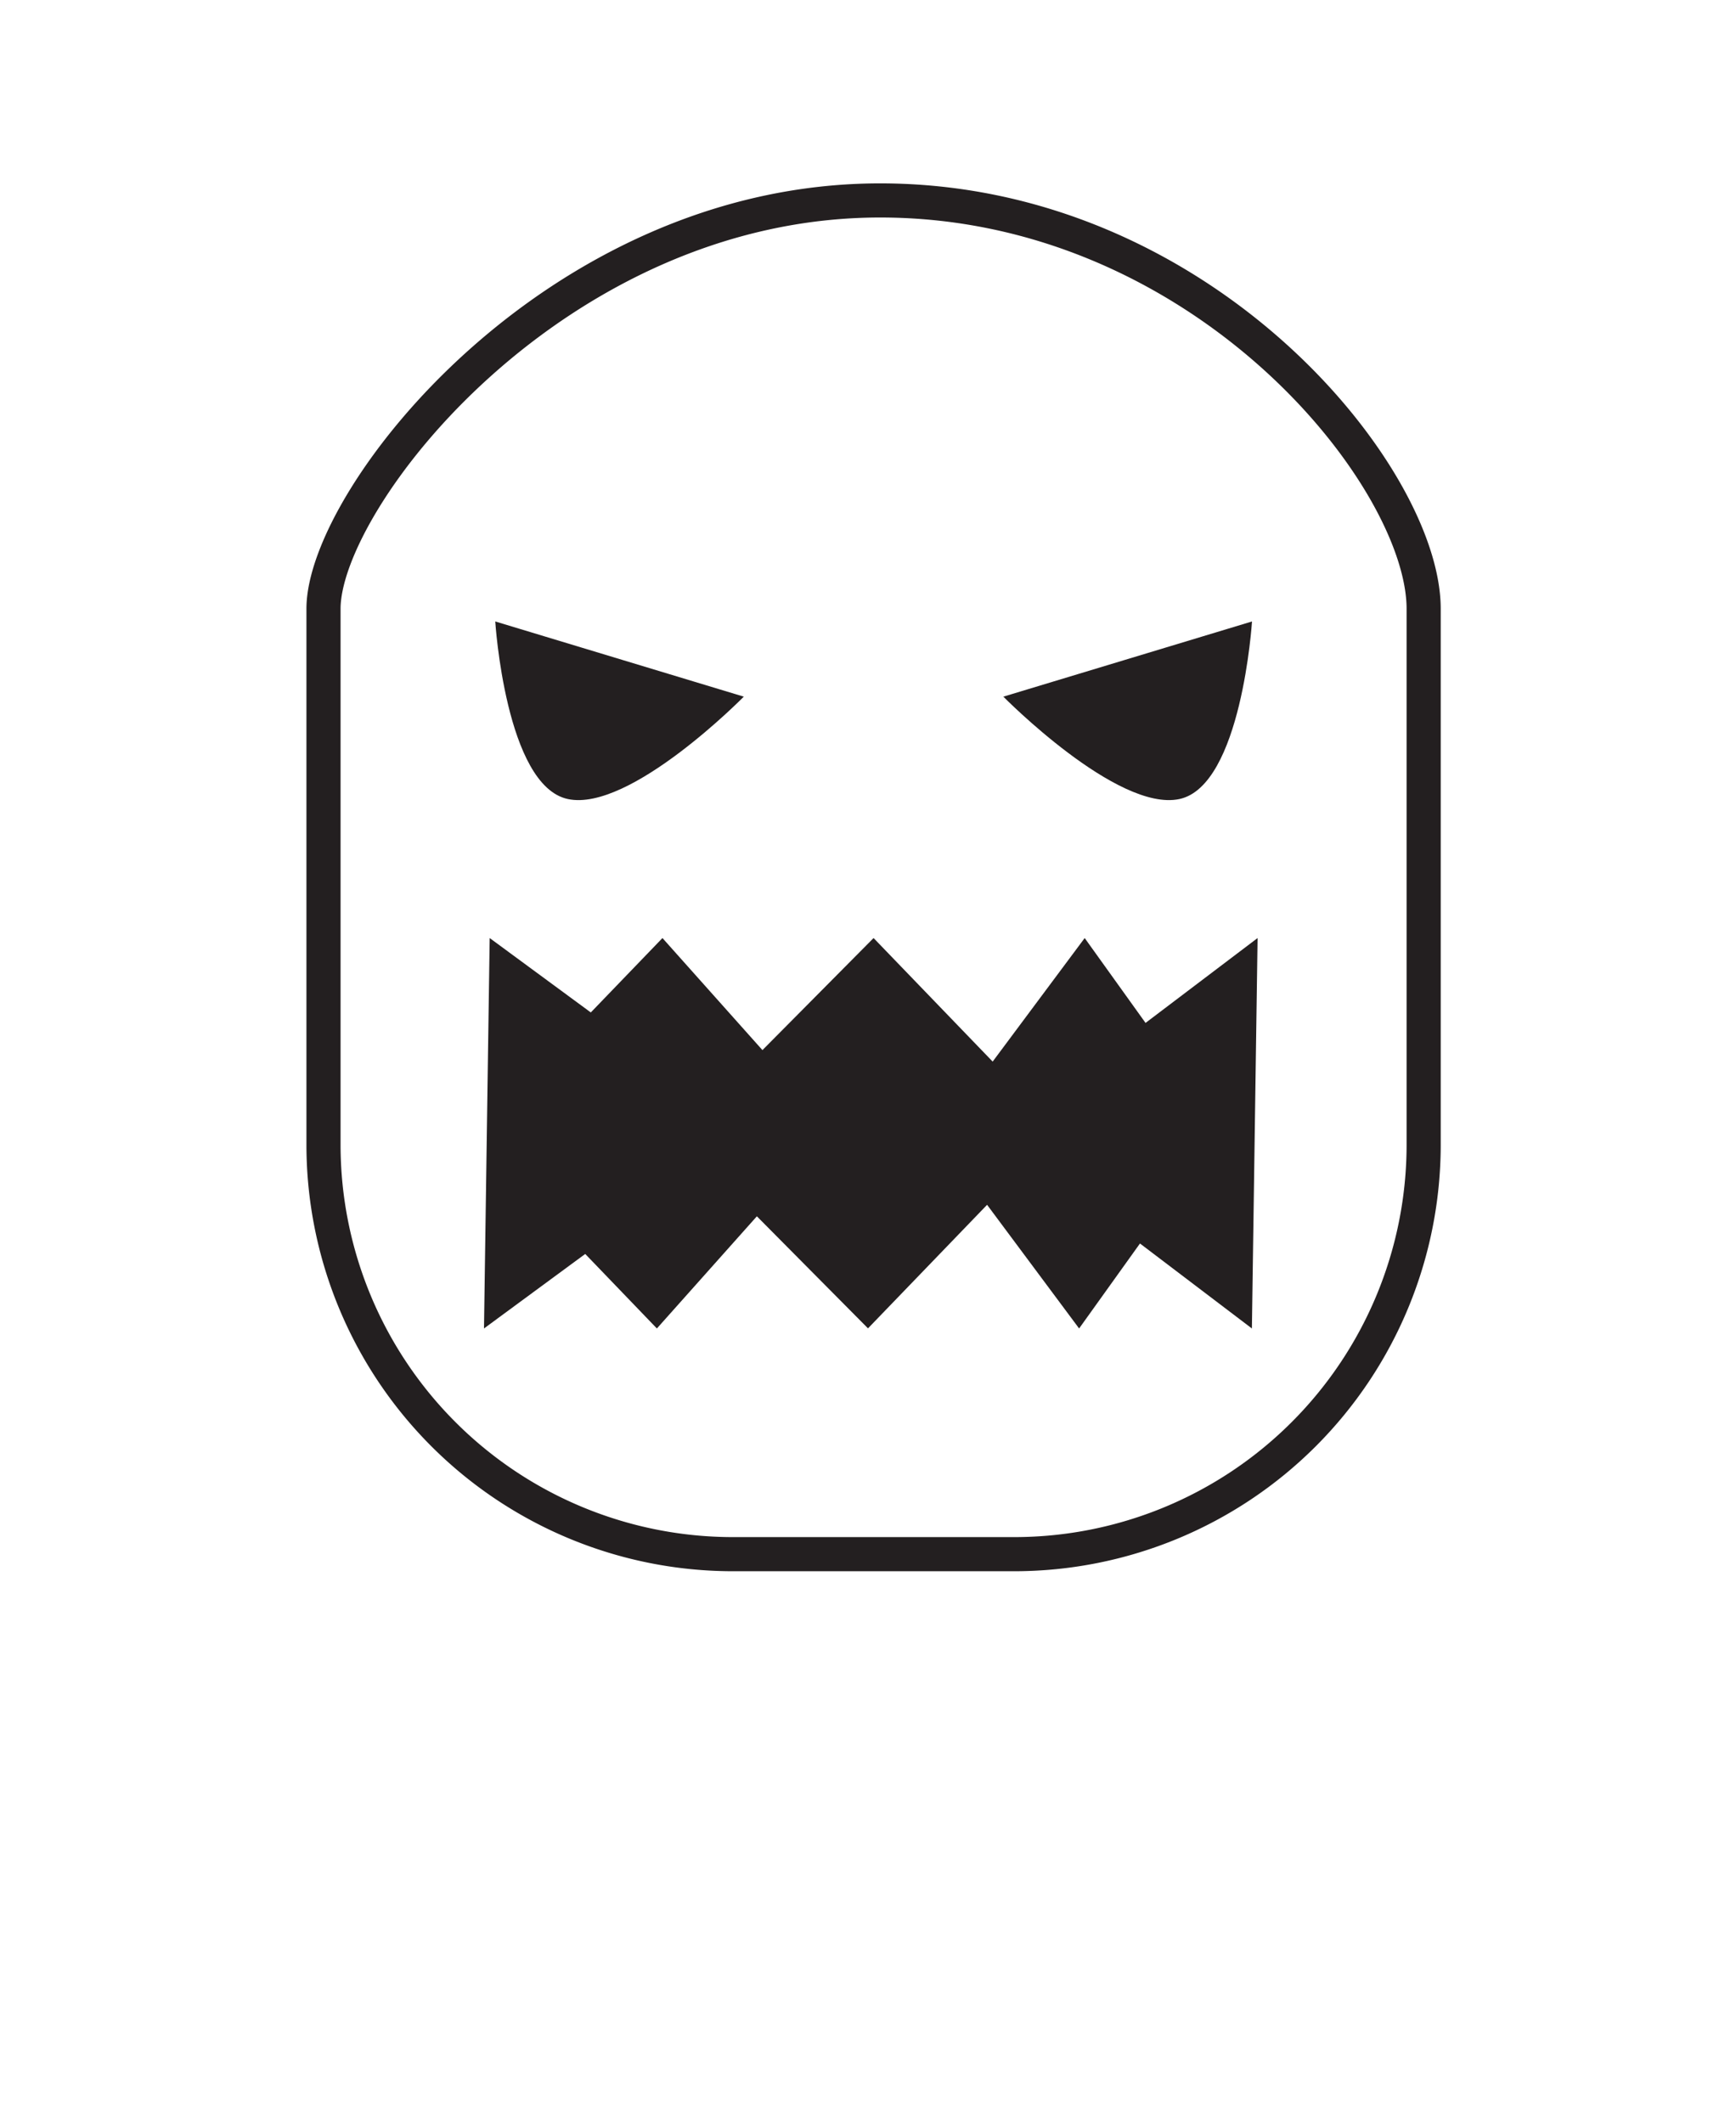 <?xml version="1.0" encoding="UTF-8"?> <svg xmlns="http://www.w3.org/2000/svg" id="Layer_1" data-name="Layer 1" viewBox="0 0 152.62 186.65"> <defs> <style>.cls-1{fill:#231f20;}.cls-2{fill:none;stroke:#231f20;stroke-miterlimit:10;stroke-width:3px;}</style> </defs> <path class="cls-1" d="M43.54,54.63s.91,14.44,6.38,15.61,15.47-9,15.47-9Z"></path> <path class="cls-1" d="M110.07,54.63s-.92,14.44-6.38,15.61-15.48-9-15.48-9Z"></path> <polygon class="cls-1" points="110.56 82.46 100.71 89.92 95.36 82.46 87.27 93.32 76.8 82.46 67.03 92.31 58.24 82.46 51.94 89 43.05 82.46 42.55 116.78 51.45 110.23 57.75 116.78 66.54 106.92 76.31 116.77 86.78 105.91 94.87 116.78 100.22 109.31 110.06 116.78 110.56 82.46"></polygon> <path class="cls-2" d="M77.38,17.62c-28.58,0-48.94,26.14-48.94,35.9v47.1a36,36,0,0,0,36,36H89.16a36,36,0,0,0,36-36V53.52C125.16,41.87,105.72,17.62,77.38,17.62Z"></path> </svg> 